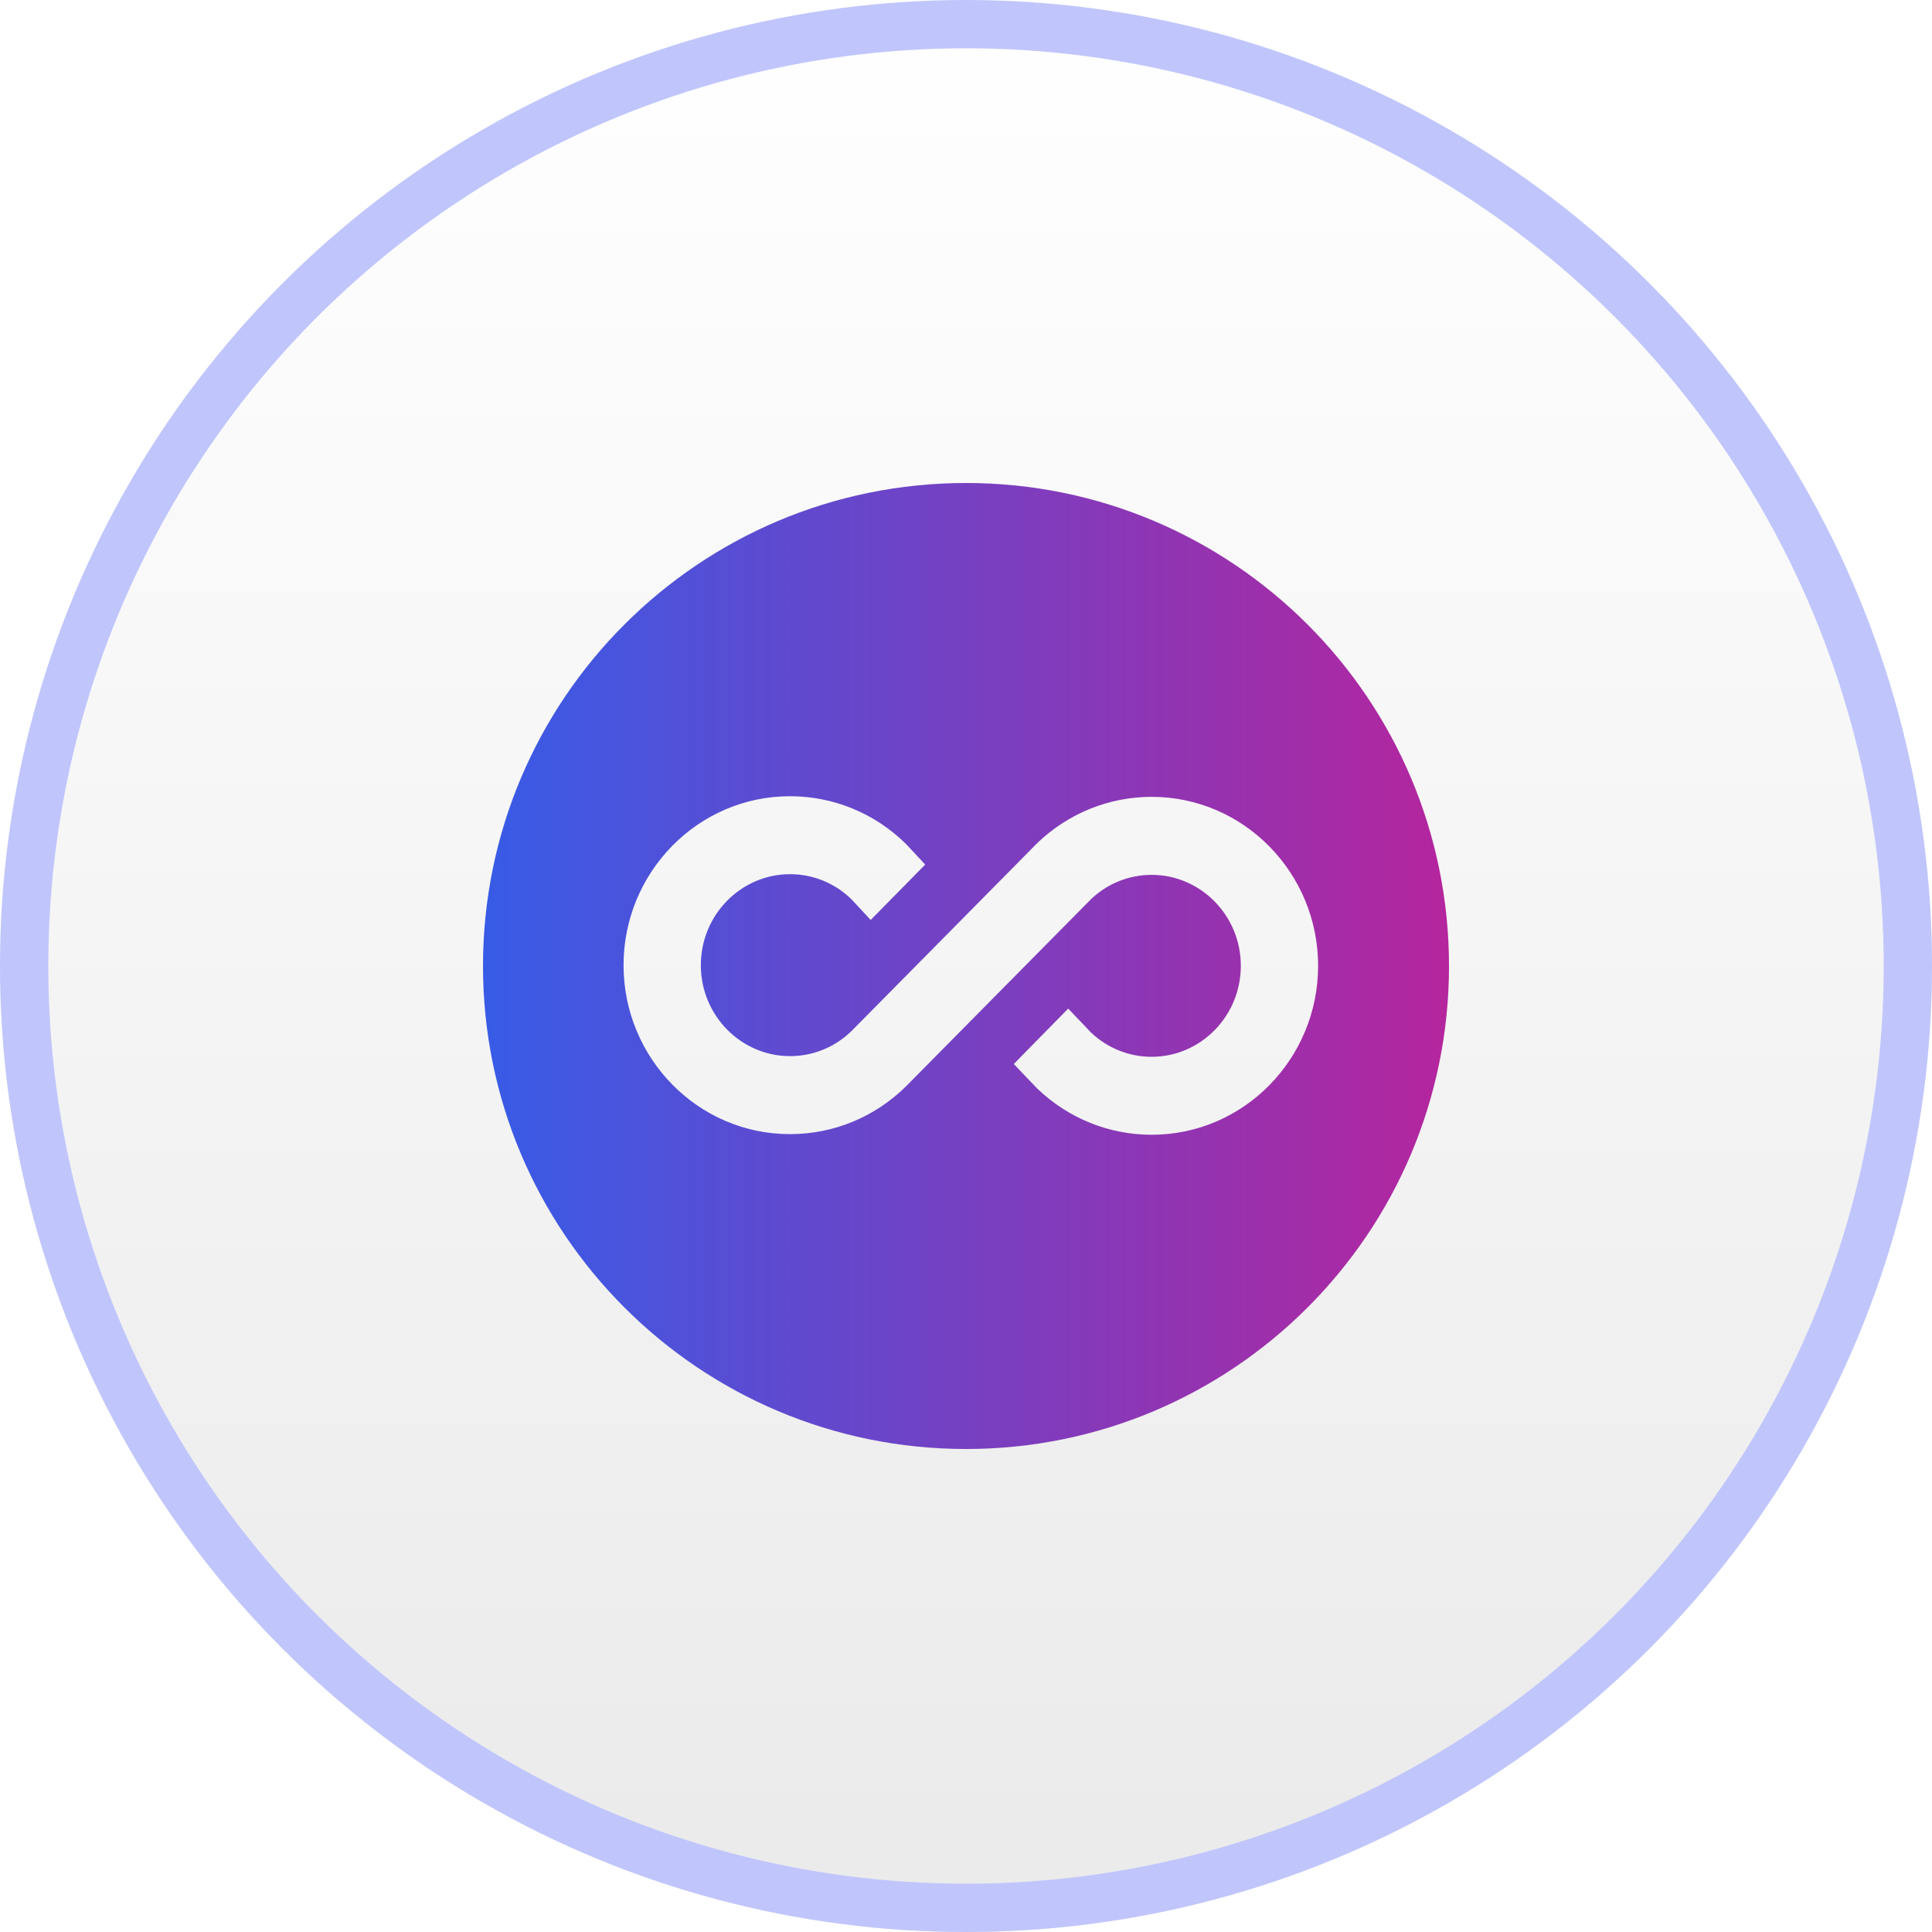 <svg width="40" height="40" viewBox="0 0 40 40" fill="none" xmlns="http://www.w3.org/2000/svg">
<g filter="url(#filter0_ii_157_24678)">
<circle cx="20" cy="20" r="20" fill="url(#paint0_linear_157_24678)"/>
</g>
<circle cx="20" cy="20" r="19.5" stroke="#C0C6FC"/>
<g clip-path="url(#clip0_157_24678)">
<path fill-rule="evenodd" clip-rule="evenodd" d="M30 20C30 25.523 25.523 30 20 30C14.477 30 10 25.523 10 20C10 14.477 14.477 10 20 10C25.523 10 30 14.477 30 20ZM17.628 18.618C17.283 18.282 16.832 18.099 16.356 18.099C15.345 18.099 14.51 18.938 14.51 19.983C14.51 21.027 15.345 21.866 16.356 21.866C16.834 21.866 17.287 21.682 17.633 21.343L21.473 17.458L21.477 17.454L21.481 17.45C22.122 16.837 22.962 16.498 23.844 16.498C25.751 16.498 27.29 18.073 27.29 19.996C27.29 21.919 25.751 23.494 23.844 23.494C22.962 23.494 22.122 23.155 21.481 22.543L21.478 22.54L21.462 22.524L21.459 22.521L20.989 22.029L22.116 20.882L22.592 21.381C22.935 21.703 23.378 21.88 23.844 21.88C24.855 21.88 25.69 21.041 25.69 19.996C25.69 18.952 24.855 18.113 23.844 18.113C23.377 18.113 22.933 18.29 22.59 18.615L18.758 22.491L18.756 22.494L18.754 22.495C18.109 23.13 17.256 23.481 16.356 23.481C14.449 23.481 12.91 21.906 12.91 19.983C12.91 18.06 14.449 16.485 16.356 16.485C17.256 16.485 18.109 16.836 18.754 17.47L18.759 17.475L18.765 17.481L19.155 17.9L18.027 19.047L17.628 18.618Z" fill="url(#paint1_linear_157_24678)"/>
</g>
<defs>
<filter id="filter0_ii_157_24678" x="0" y="-1.209" width="40" height="42.418" filterUnits="userSpaceOnUse" color-interpolation-filters="sRGB">
<feFlood flood-opacity="0" result="BackgroundImageFix"/>
<feBlend mode="normal" in="SourceGraphic" in2="BackgroundImageFix" result="shape"/>
<feColorMatrix in="SourceAlpha" type="matrix" values="0 0 0 0 0 0 0 0 0 0 0 0 0 0 0 0 0 0 127 0" result="hardAlpha"/>
<feOffset dy="1.209"/>
<feGaussianBlur stdDeviation="0.604"/>
<feComposite in2="hardAlpha" operator="arithmetic" k2="-1" k3="1"/>
<feColorMatrix type="matrix" values="0 0 0 0 1 0 0 0 0 1 0 0 0 0 1 0 0 0 1 0"/>
<feBlend mode="normal" in2="shape" result="effect1_innerShadow_157_24678"/>
<feColorMatrix in="SourceAlpha" type="matrix" values="0 0 0 0 0 0 0 0 0 0 0 0 0 0 0 0 0 0 127 0" result="hardAlpha"/>
<feOffset dy="-1.209"/>
<feGaussianBlur stdDeviation="0.604"/>
<feComposite in2="hardAlpha" operator="arithmetic" k2="-1" k3="1"/>
<feColorMatrix type="matrix" values="0 0 0 0 0.895 0 0 0 0 0.895 0 0 0 0 0.895 0 0 0 1 0"/>
<feBlend mode="normal" in2="effect1_innerShadow_157_24678" result="effect2_innerShadow_157_24678"/>
</filter>
<linearGradient id="paint0_linear_157_24678" x1="20" y1="0" x2="20" y2="40" gradientUnits="userSpaceOnUse">
<stop stop-color="white"/>
<stop offset="1" stop-color="#EAEAEA"/>
</linearGradient>
<linearGradient id="paint1_linear_157_24678" x1="-3.299" y1="10" x2="91.803" y2="10" gradientUnits="userSpaceOnUse">
<stop offset="0.133" stop-color="#335DE9"/>
<stop offset="0.366" stop-color="#BE2198"/>
<stop offset="0.944" stop-color="#E1AB5B"/>
</linearGradient>
<clipPath id="clip0_157_24678">
<rect width="20" height="20" fill="white" transform="translate(10 10)"/>
</clipPath>
</defs>
</svg>

